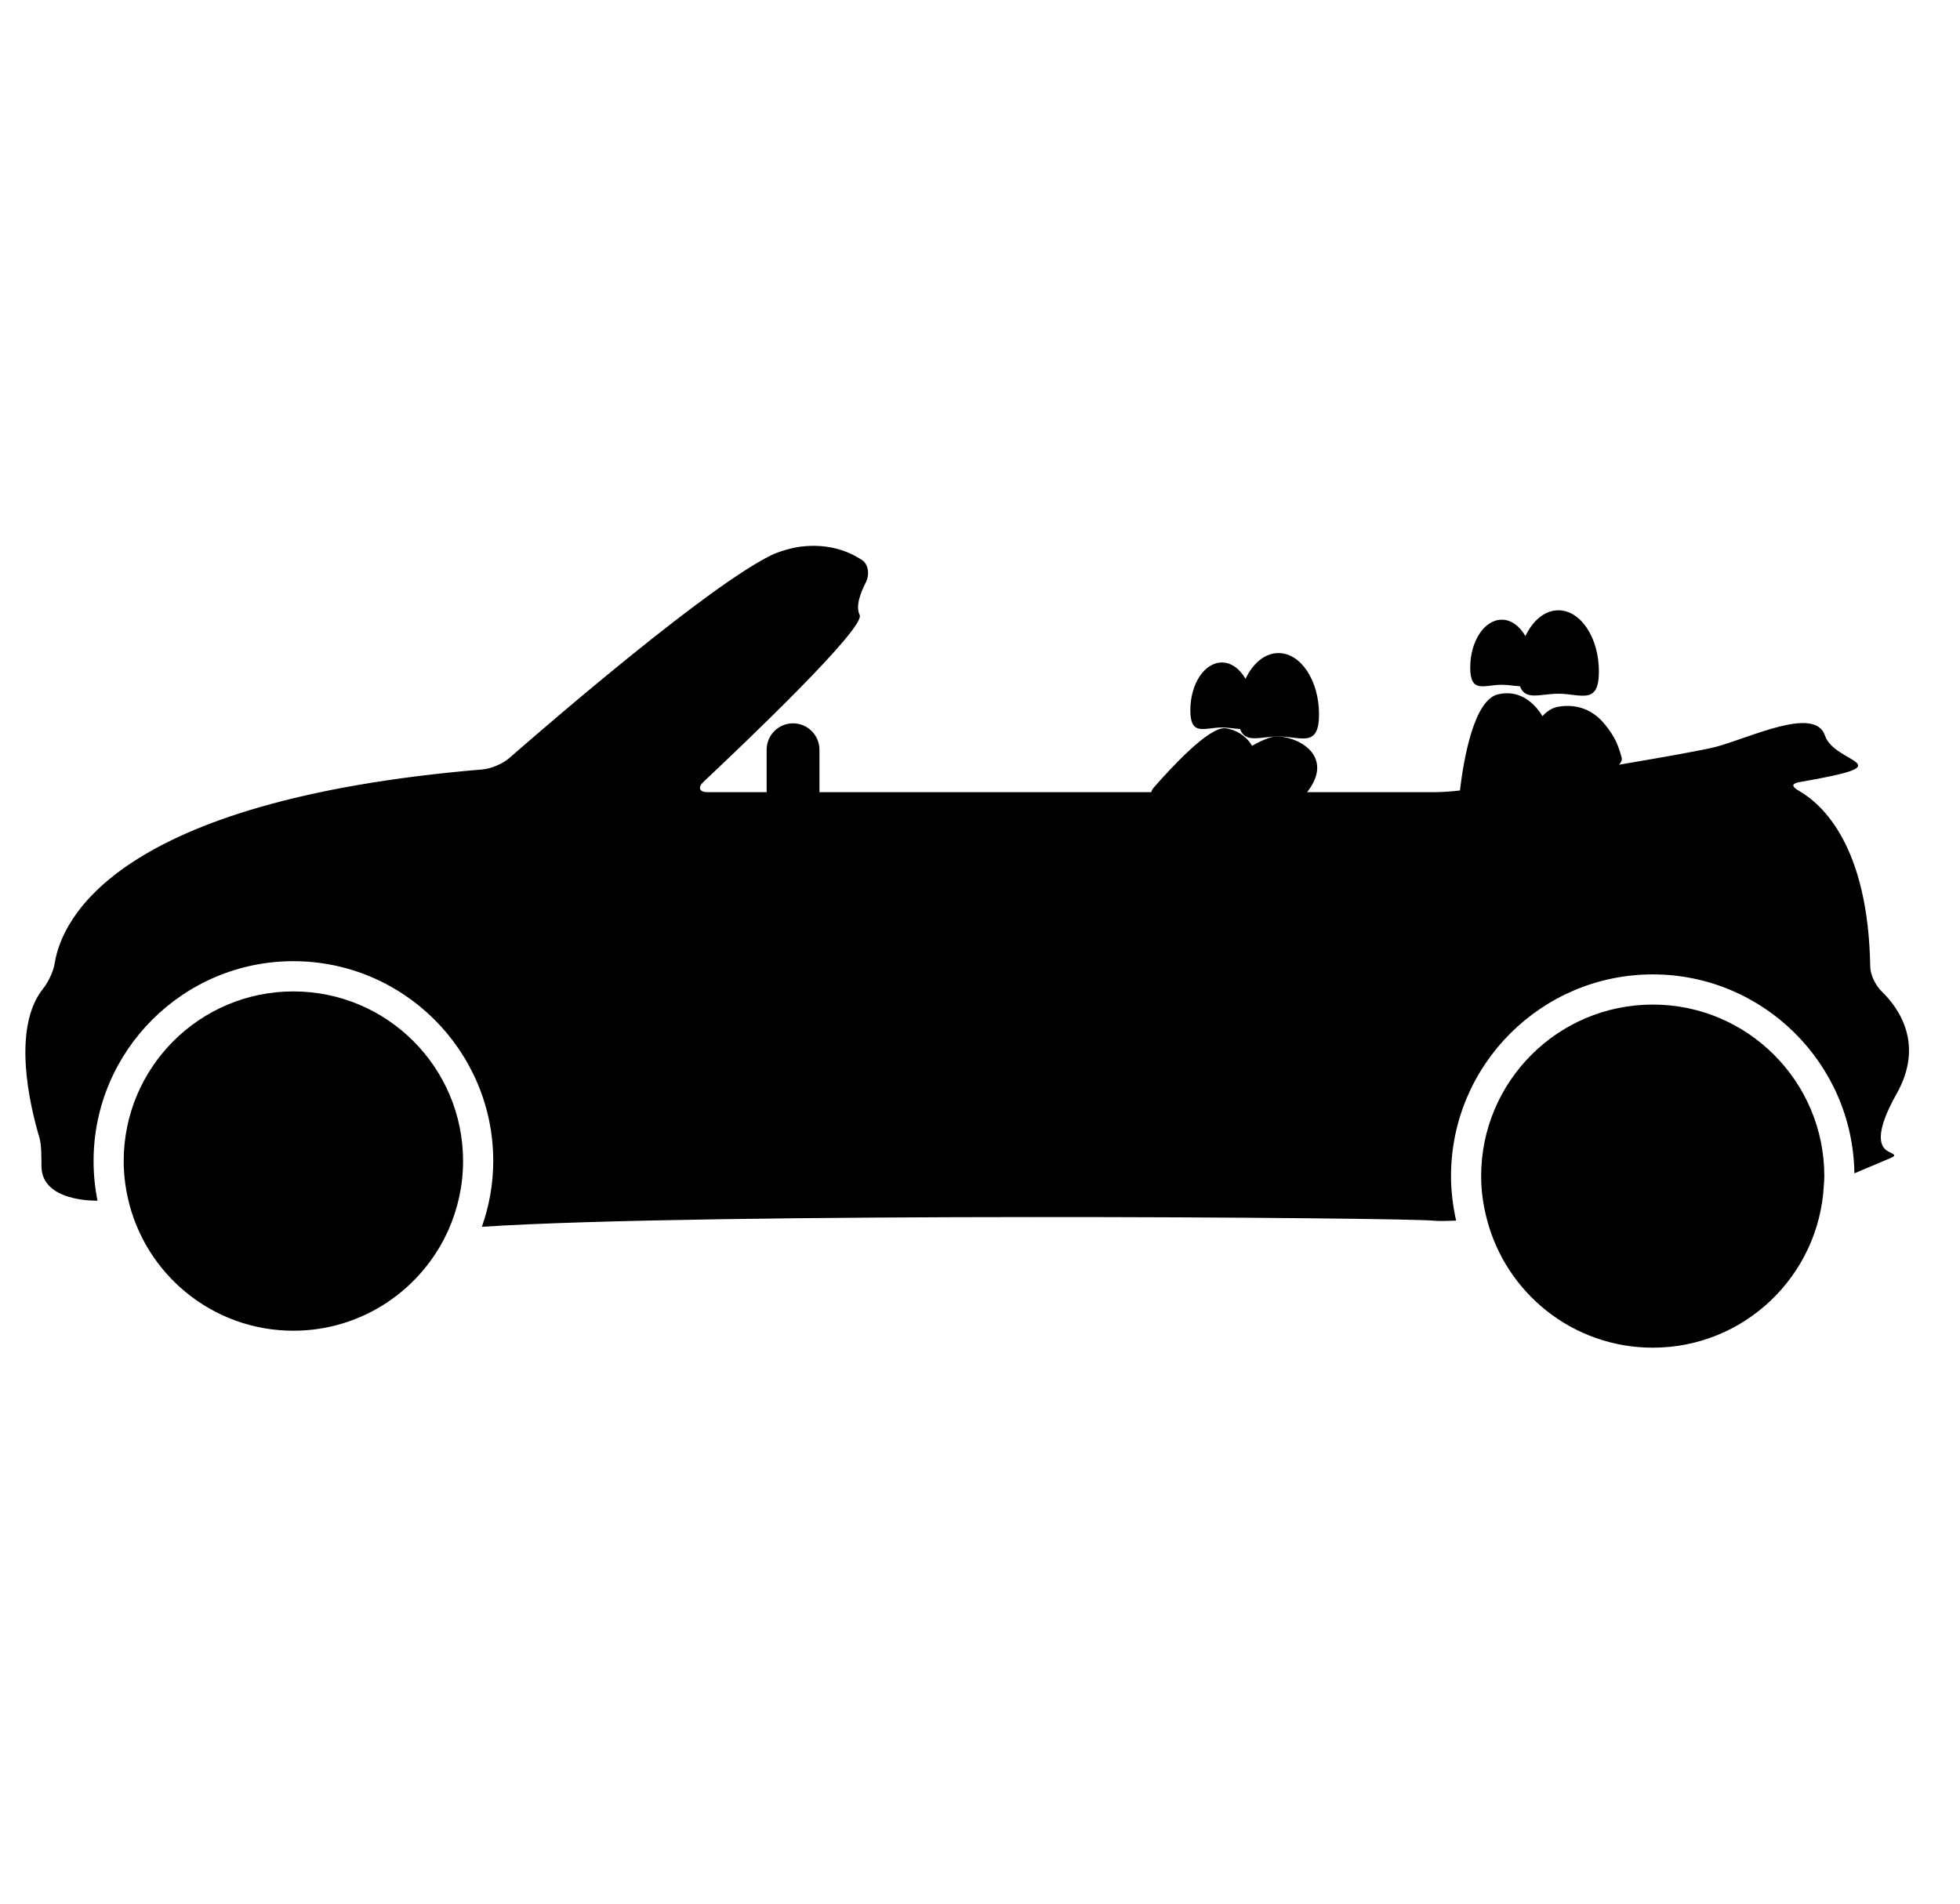 <svg width="35" height="34" viewBox="0 0 35 34" fill="none" xmlns="http://www.w3.org/2000/svg">
<g clip-path="url(#clip0_1451_7055)">
<path d="M0.74 20.833C0.748 21.465 1.699 21.445 1.741 21.444C1.695 21.215 1.671 20.979 1.671 20.736C1.671 18.769 3.271 17.167 5.239 17.167C7.207 17.167 8.808 18.769 8.808 20.736C8.808 21.149 8.734 21.543 8.605 21.911C12.576 21.65 25.079 21.744 25.608 21.802C25.674 21.81 25.812 21.808 26.002 21.8C25.945 21.544 25.911 21.279 25.911 21.006C25.911 19.019 27.527 17.403 29.514 17.403C31.483 17.403 33.087 18.993 33.114 20.956L33.732 20.695C33.869 20.637 33.849 20.632 33.717 20.564C33.564 20.484 33.471 20.24 33.868 19.535C34.37 18.645 33.903 18 33.604 17.709C33.497 17.606 33.4 17.417 33.397 17.269C33.363 15.106 32.541 14.361 32.117 14.12C31.988 14.046 31.99 13.994 32.137 13.968C34.068 13.634 32.761 13.654 32.589 13.138C32.41 12.599 31.242 13.182 30.636 13.34C30.413 13.398 29.709 13.523 28.911 13.658C28.947 13.618 28.97 13.576 28.958 13.531C28.926 13.407 28.888 13.308 28.852 13.231C28.788 13.097 28.644 12.9 28.529 12.804C28.388 12.685 28.158 12.567 27.828 12.622C27.718 12.641 27.624 12.702 27.544 12.791C27.527 12.764 27.511 12.737 27.495 12.716C27.36 12.531 27.116 12.315 26.75 12.401C26.328 12.501 26.144 13.508 26.07 14.118C25.928 14.136 25.751 14.148 25.631 14.148H23.341C23.811 13.55 23.265 13.181 22.83 13.152C22.714 13.144 22.545 13.215 22.359 13.32C22.25 13.135 22.054 13.024 21.877 13.007C21.588 12.981 20.919 13.704 20.6 14.07C20.579 14.094 20.566 14.121 20.557 14.148H14.633V13.391C14.633 13.13 14.421 12.919 14.161 12.919C13.901 12.919 13.69 13.13 13.69 13.391V14.148H12.635C12.487 14.148 12.455 14.065 12.563 13.963C13.246 13.322 15.465 11.211 15.351 10.983C15.274 10.828 15.367 10.585 15.46 10.405C15.528 10.274 15.516 10.085 15.392 10.002C15.182 9.862 14.812 9.697 14.291 9.764C14.143 9.783 13.911 9.849 13.777 9.914C12.646 10.468 9.864 12.867 9.09 13.543C8.978 13.641 8.767 13.73 8.618 13.742C2.027 14.296 1.097 16.443 0.977 17.203C0.954 17.35 0.863 17.541 0.77 17.657C0.207 18.36 0.532 19.742 0.702 20.312C0.744 20.455 0.739 20.684 0.74 20.833Z" fill="black"/>
<path d="M23.554 12.759C23.554 12.154 23.229 11.664 22.83 11.664C22.587 11.664 22.373 11.846 22.242 12.124C22.138 11.947 21.988 11.832 21.82 11.832C21.508 11.832 21.256 12.214 21.256 12.686C21.256 13.157 21.508 12.993 21.82 12.993C21.941 12.993 22.052 13.017 22.144 13.02C22.238 13.283 22.508 13.154 22.83 13.154C23.23 13.154 23.554 13.364 23.554 12.759Z" fill="black"/>
<path d="M26.818 12.23C26.939 12.23 27.05 12.254 27.142 12.256C27.236 12.52 27.506 12.39 27.828 12.39C28.227 12.39 28.552 12.601 28.552 11.995C28.552 11.39 28.228 10.9 27.828 10.9C27.585 10.9 27.371 11.083 27.24 11.361C27.137 11.183 26.987 11.068 26.818 11.068C26.507 11.068 26.254 11.451 26.254 11.922C26.254 12.395 26.506 12.23 26.818 12.23Z" fill="black"/>
<path d="M5.239 23.767C6.476 23.767 7.539 23.024 8.01 21.962C8.175 21.587 8.269 21.174 8.269 20.737C8.269 19.064 6.913 17.707 5.239 17.707C3.565 17.707 2.209 19.064 2.209 20.737C2.209 20.962 2.235 21.181 2.282 21.392C2.581 22.75 3.791 23.767 5.239 23.767Z" fill="black"/>
<path d="M29.514 17.942C27.821 17.942 26.449 19.314 26.449 21.006C26.449 21.269 26.486 21.523 26.549 21.766C26.887 23.09 28.084 24.07 29.514 24.07C31.152 24.07 32.486 22.782 32.569 21.165C32.572 21.112 32.577 21.06 32.577 21.006C32.577 19.314 31.205 17.942 29.514 17.942Z" fill="black"/>
</g>
<defs>
<clipPath id="clip0_1451_7055">
<rect width="33.636" height="33.636" fill="white" transform="translate(0.454 0.091)"/>
</clipPath>
</defs>
</svg>

